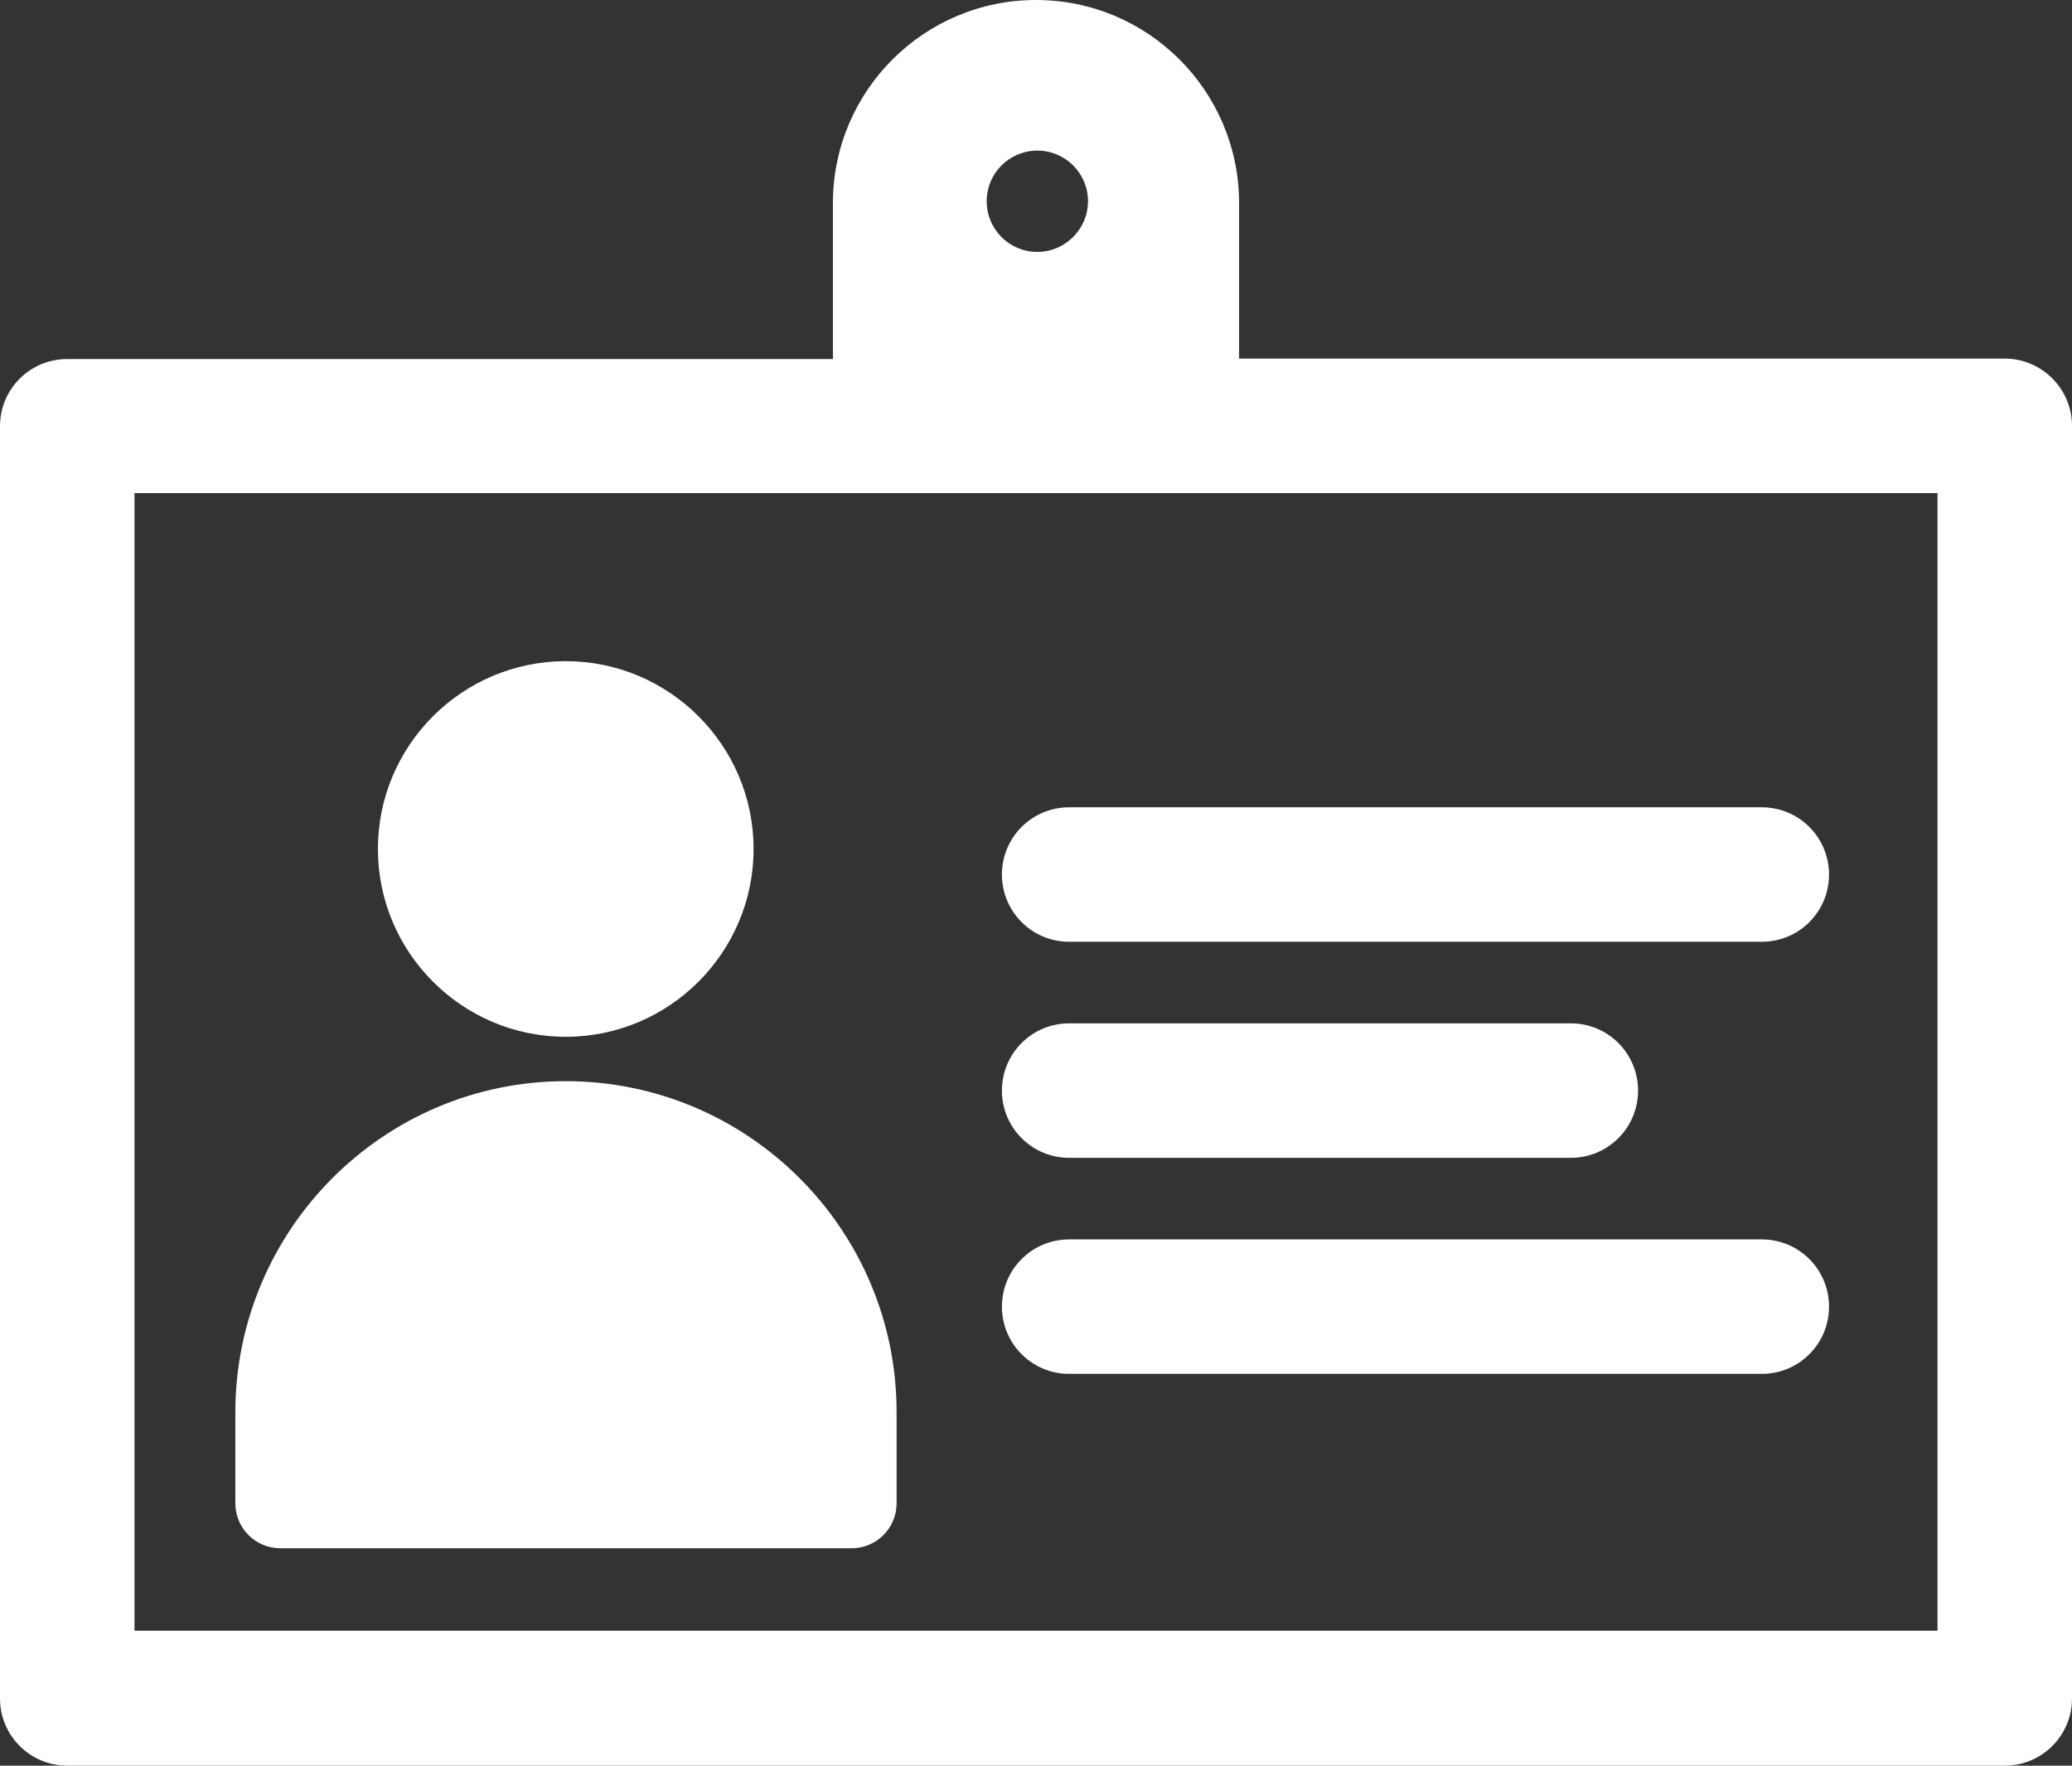 <?xml version="1.0" encoding="UTF-8" standalone="no"?><svg xmlns="http://www.w3.org/2000/svg" xmlns:xlink="http://www.w3.org/1999/xlink" fill="#ffffff" height="393.9" preserveAspectRatio="xMidYMid meet" version="1" viewBox="18.9 30.6 462.2 393.9" width="462.2" zoomAndPan="magnify"><rect x="18.9" y="30.6" width="462.2" height="393.9" fill="#333333" stroke="none"/><g id="change1_1"><path d="M466.1,110.6H295.3V75.9c0-25-20.3-45.3-45.3-45.3s-45.3,20.3-45.3,45.3v34.8H33.9c-8.3,0-15,6.7-15,15v283.8 c0,8.3,6.7,15,15,15h432.2c8.3,0,15-6.7,15-15V125.6C481.1,117.4,474.4,110.6,466.1,110.6z M250.3,64.2c6.3,0,11.3,5.1,11.3,11.3 s-5.1,11.3-11.3,11.3c-6.3,0-11.3-5.1-11.3-11.3S244,64.2,250.3,64.2z M451.1,394.4H48.9V140.6h402.2V394.4z" fill="inherit"/><path d="M81.4,376h127.5c5.5,0,10-4.5,10-10v-20.4c0-40.7-33.1-73.8-73.8-73.8S71.4,305,71.4,345.7V366 C71.4,371.5,75.9,376,81.4,376z" fill="inherit"/><path d="M145.1,261.9c23.1,0,41.9-18.8,41.9-41.9s-18.8-41.9-41.9-41.9s-41.9,18.8-41.9,41.9S122,261.9,145.1,261.9z" fill="inherit"/><path d="M257.4,240.7h154.5c8.3,0,15-6.7,15-15s-6.7-15-15-15H257.4c-8.3,0-15,6.7-15,15S249.1,240.7,257.4,240.7z" fill="inherit"/><path d="M257.4,288.9h111.9c8.3,0,15-6.7,15-15s-6.7-15-15-15H257.4c-8.3,0-15,6.7-15,15S249.1,288.9,257.4,288.9z" fill="inherit"/><path d="M257.4,337.1h154.5c8.3,0,15-6.7,15-15s-6.7-15-15-15H257.4c-8.3,0-15,6.7-15,15S249.1,337.1,257.4,337.1z" fill="inherit"/></g></svg>